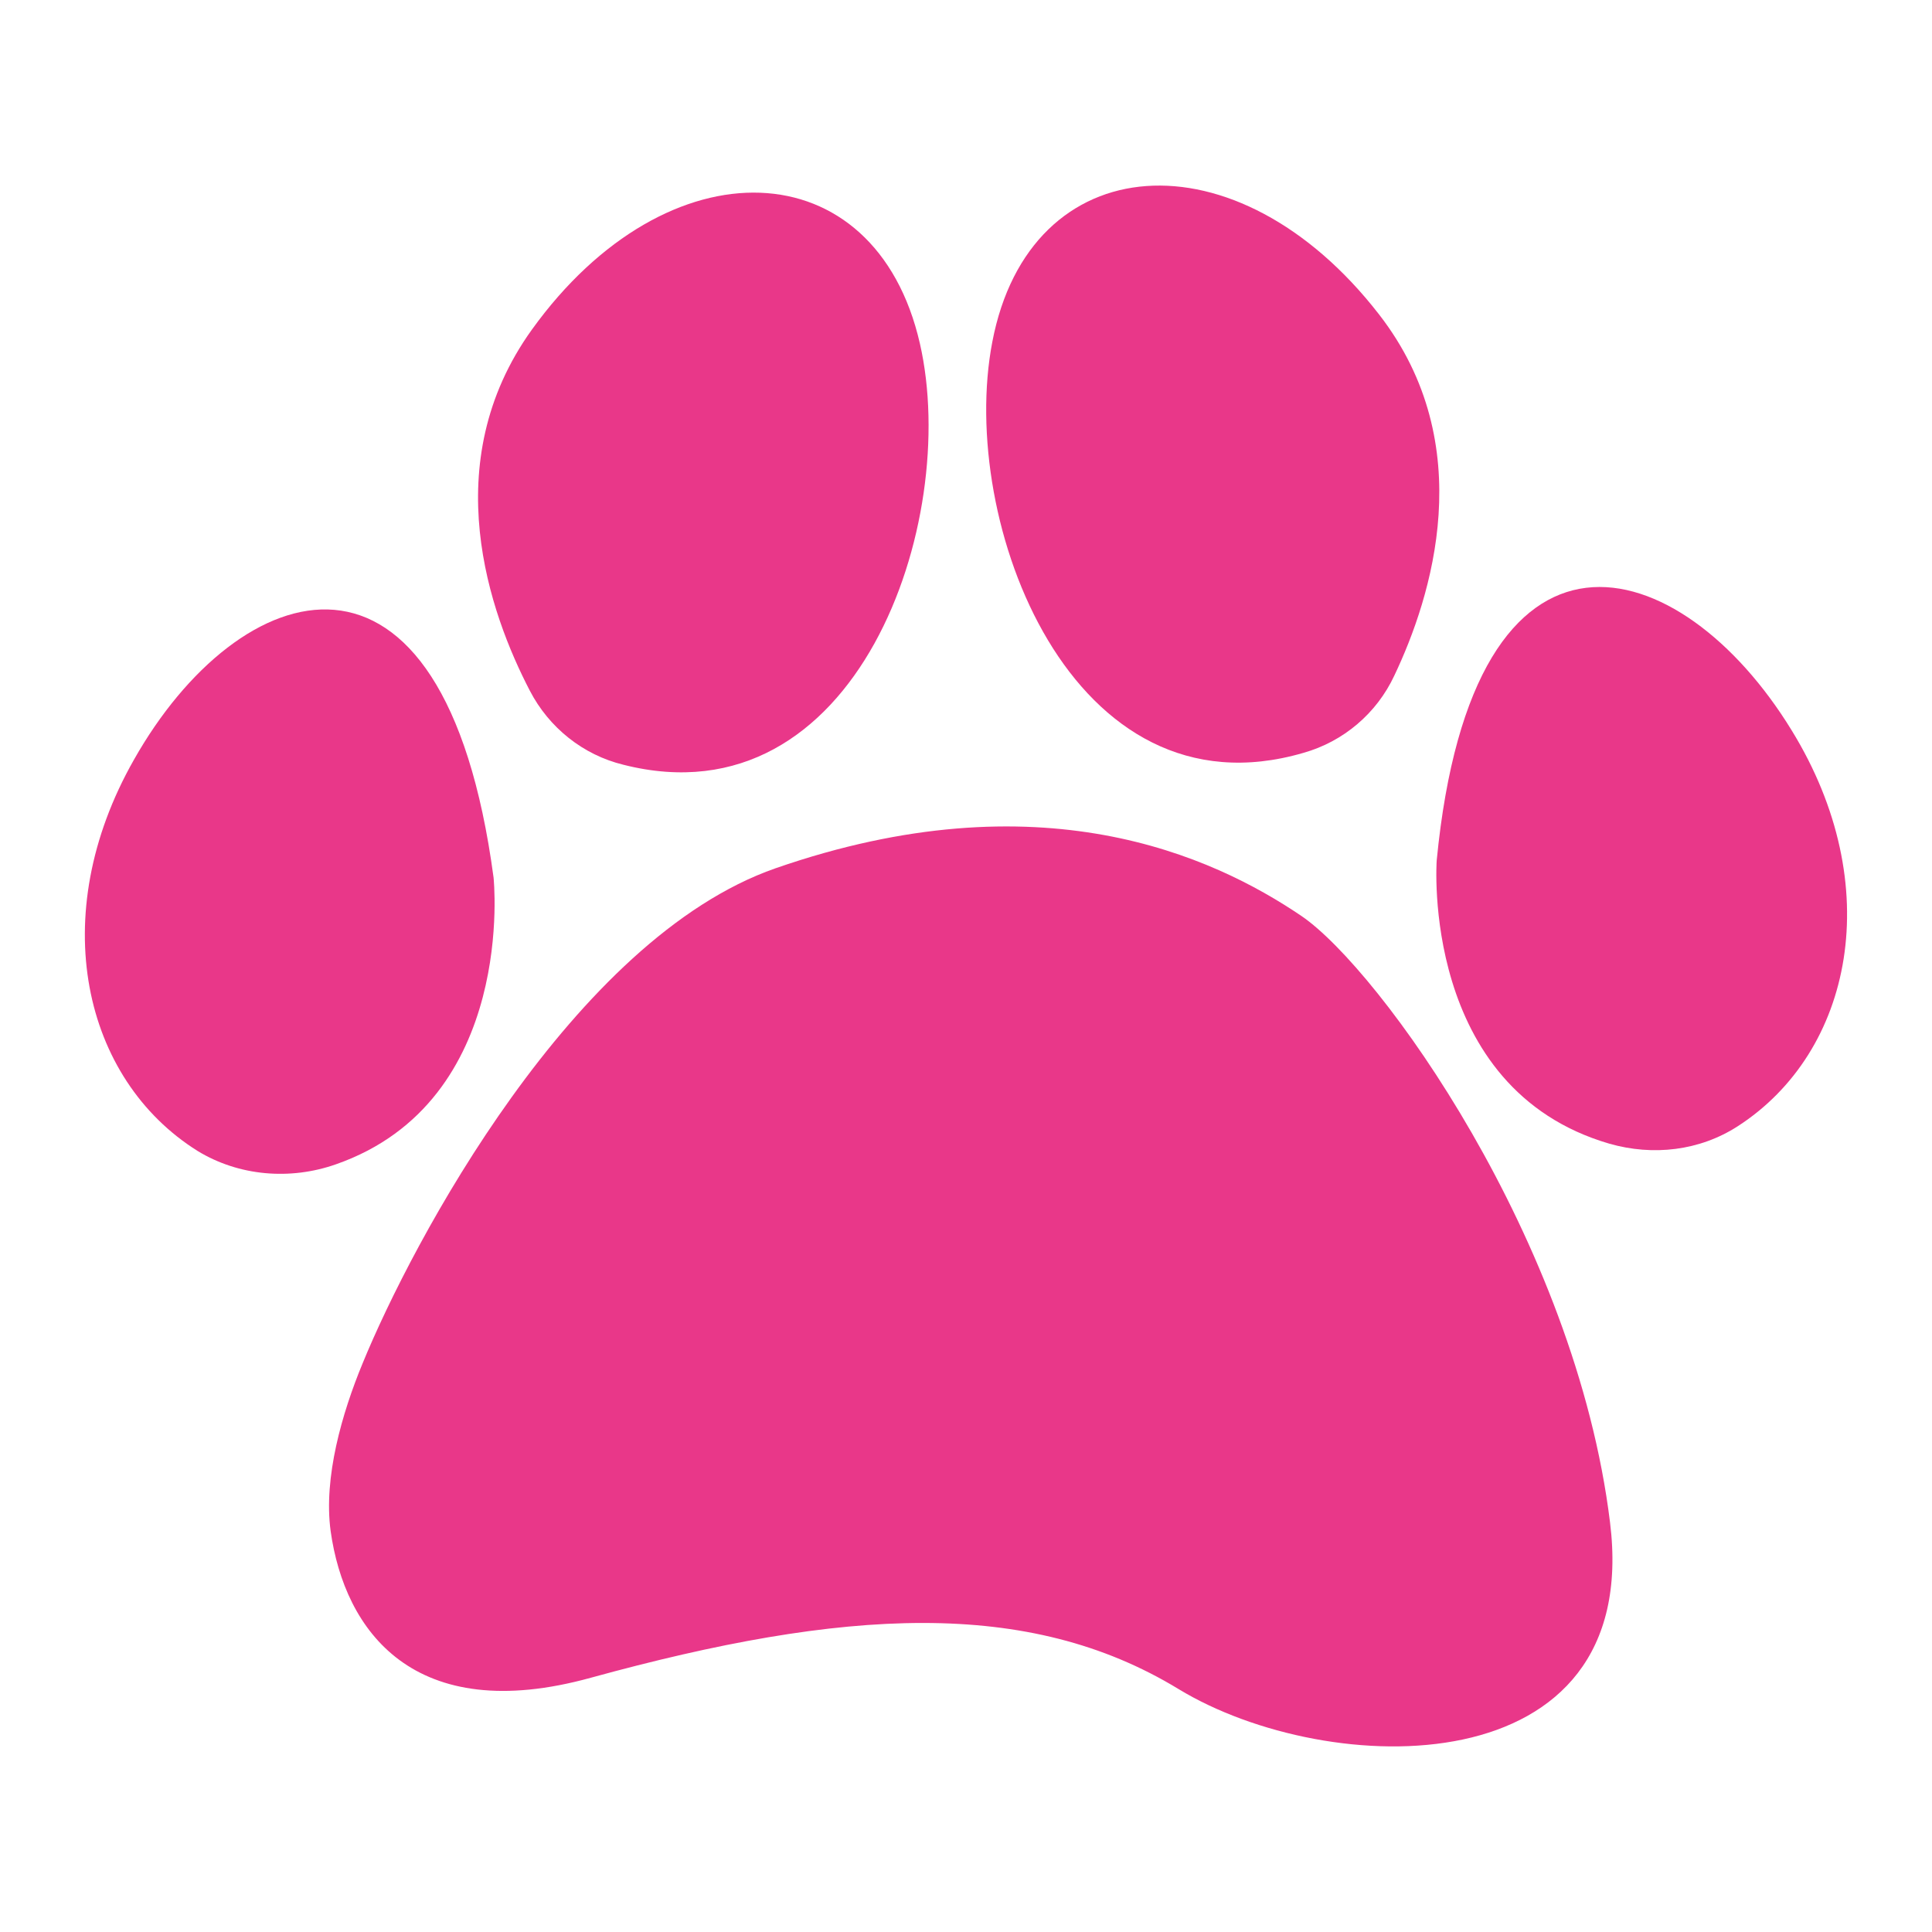 <?xml version="1.0" encoding="UTF-8"?>
<svg xmlns="http://www.w3.org/2000/svg" id="Layer_1" data-name="Layer 1" viewBox="0 0 512 512">
  <defs>
    <style>
      .cls-1 {
        fill: none;
      }

      .cls-2 {
        fill: #e93789;
      }
    </style>
  </defs>
  <rect class="cls-1" width="512" height="512"></rect>
  <g>
    <path class="cls-2" d="m87.62,405.73c-1.92-14.19,3.02-31.25,8.5-44.49,13.02-31.8,55.8-112.44,109.41-131.14,69.92-24.29,115.71-3.41,139.43,12.69,20.57,14.06,72.53,85.83,81.71,160.62,8.77,70.41-74.58,68.37-114.34,44.21-39.9-24.29-88.71-21.42-155.75-3-46.89,12.96-65.26-12.42-68.96-38.89h0Z"></path>
    <path class="cls-2" d="m130.8,232.56s6.31,59.22-41.82,76.01c-12.07,4.23-25.64,3.14-36.61-3.55-30.3-18.97-40.45-62.23-16.86-103.71,27.69-48.99,82.12-67.28,95.29,31.25h0Z"></path>
    <path class="cls-2" d="m380.74,228.05s-4.39,60.45,45.79,75.05c11.52,3.28,23.86,1.91,34-4.64,30.44-19.65,39.62-63.73,14.26-104.94-29.34-47.9-84.46-64.27-94.05,34.52h0Z"></path>
    <path class="cls-2" d="m165.22,202.67c-10.69-2.59-19.74-9.83-24.82-19.65-10.56-20.33-24.95-60.18.55-95.66,36.06-50.08,91.04-47.9,102.83,3.68,10.83,47.35-16.73,127.32-78.56,111.63h0Z"></path>
    <path class="cls-2" d="m345.37,199.53c10.69-3,19.47-10.51,24.13-20.47,9.87-20.74,22.76-61.14-3.98-95.66-37.7-48.72-92.68-44.62-102.55,7.23-9.19,47.76,21.11,126.77,82.4,108.9h0Z"></path>
  </g>
</svg>
